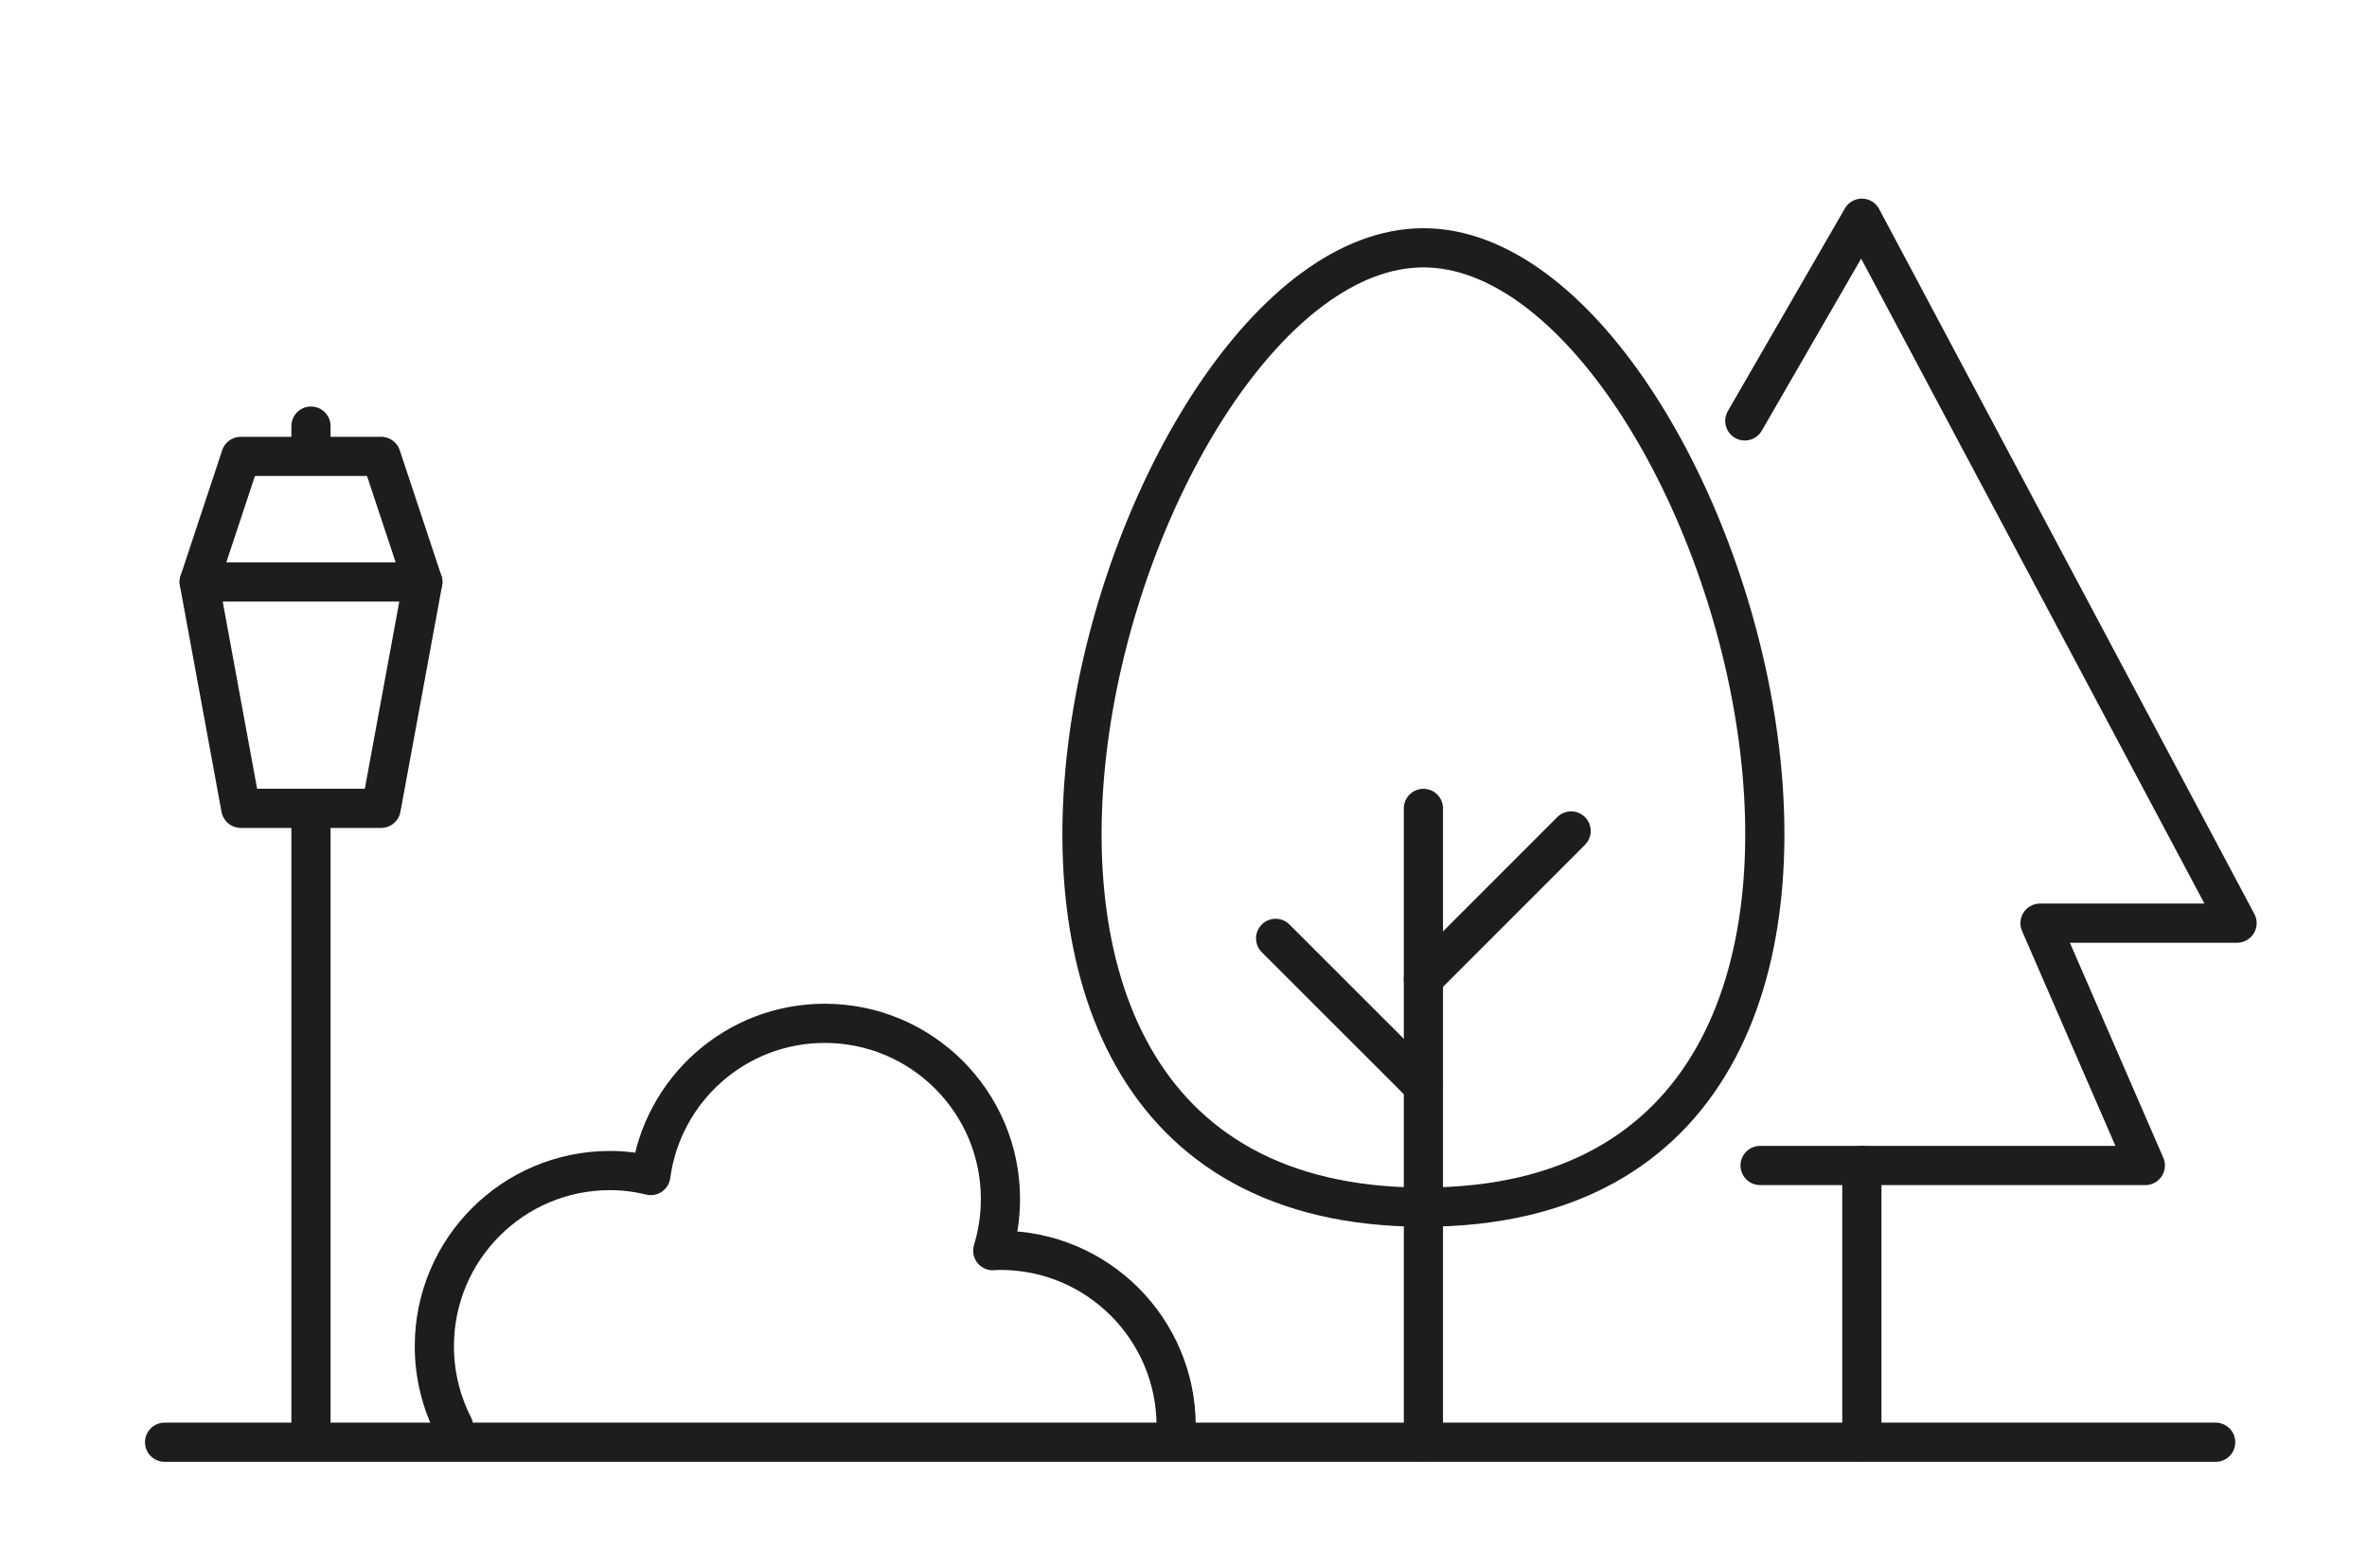 <svg xmlns="http://www.w3.org/2000/svg" width="151" height="100" viewBox="0 0 151 100" fill="none"><path d="M111.308 26.849L118.775 13.92L142.71 58.887H130.14L136.858 74.347H112.283" stroke="#1D1D1D" stroke-width="2.5" stroke-linecap="round" stroke-linejoin="round"></path><path d="M118.775 91.966V74.347" stroke="#1D1D1D" stroke-width="2.5" stroke-linecap="round" stroke-linejoin="round"></path><path d="M90.805 77.002C128.24 77.002 110.061 15.807 90.805 15.807C71.549 15.807 53.37 77.002 90.805 77.002Z" stroke="#1D1D1D" stroke-width="2.5" stroke-linecap="round" stroke-linejoin="round"></path><path d="M90.805 91.966V51.567" stroke="#1D1D1D" stroke-width="2.5" stroke-linecap="round" stroke-linejoin="round"></path><path d="M90.805 62.435L100.228 53.007" stroke="#1D1D1D" stroke-width="2.5" stroke-linecap="round" stroke-linejoin="round"></path><path d="M90.805 69.281L81.377 59.858" stroke="#1D1D1D" stroke-width="2.5" stroke-linecap="round" stroke-linejoin="round"></path><path d="M19.838 91.27V52.11" stroke="#1D1D1D" stroke-width="2.5" stroke-linecap="round" stroke-linejoin="round"></path><path d="M26.974 37.124H12.706L15.361 51.562H24.315L26.974 37.124Z" stroke="#1D1D1D" stroke-width="2.5" stroke-linecap="round" stroke-linejoin="round"></path><path d="M12.706 37.124L15.361 29.113H24.315L26.974 37.124" stroke="#1D1D1D" stroke-width="2.5" stroke-linecap="round" stroke-linejoin="round"></path><path d="M19.838 27.181V28.658" stroke="#1D1D1D" stroke-width="2.5" stroke-linecap="round" stroke-linejoin="round"></path><path d="M28.928 90.966C28.15 89.439 27.709 87.709 27.709 85.878C27.709 79.684 32.728 74.669 38.917 74.669C39.814 74.669 40.679 74.784 41.517 74.987C42.253 69.507 46.932 65.278 52.614 65.278C58.803 65.278 63.823 70.298 63.823 76.487C63.823 77.632 63.648 78.741 63.331 79.781C63.496 79.772 63.657 79.758 63.823 79.758C70.011 79.758 75.031 84.778 75.031 90.966" stroke="#1D1D1D" stroke-width="2.5" stroke-linecap="round" stroke-linejoin="round"></path><path d="M10.5 92H141.346" stroke="#1D1D1D" stroke-width="2.5" stroke-linecap="round" stroke-linejoin="round"></path></svg>